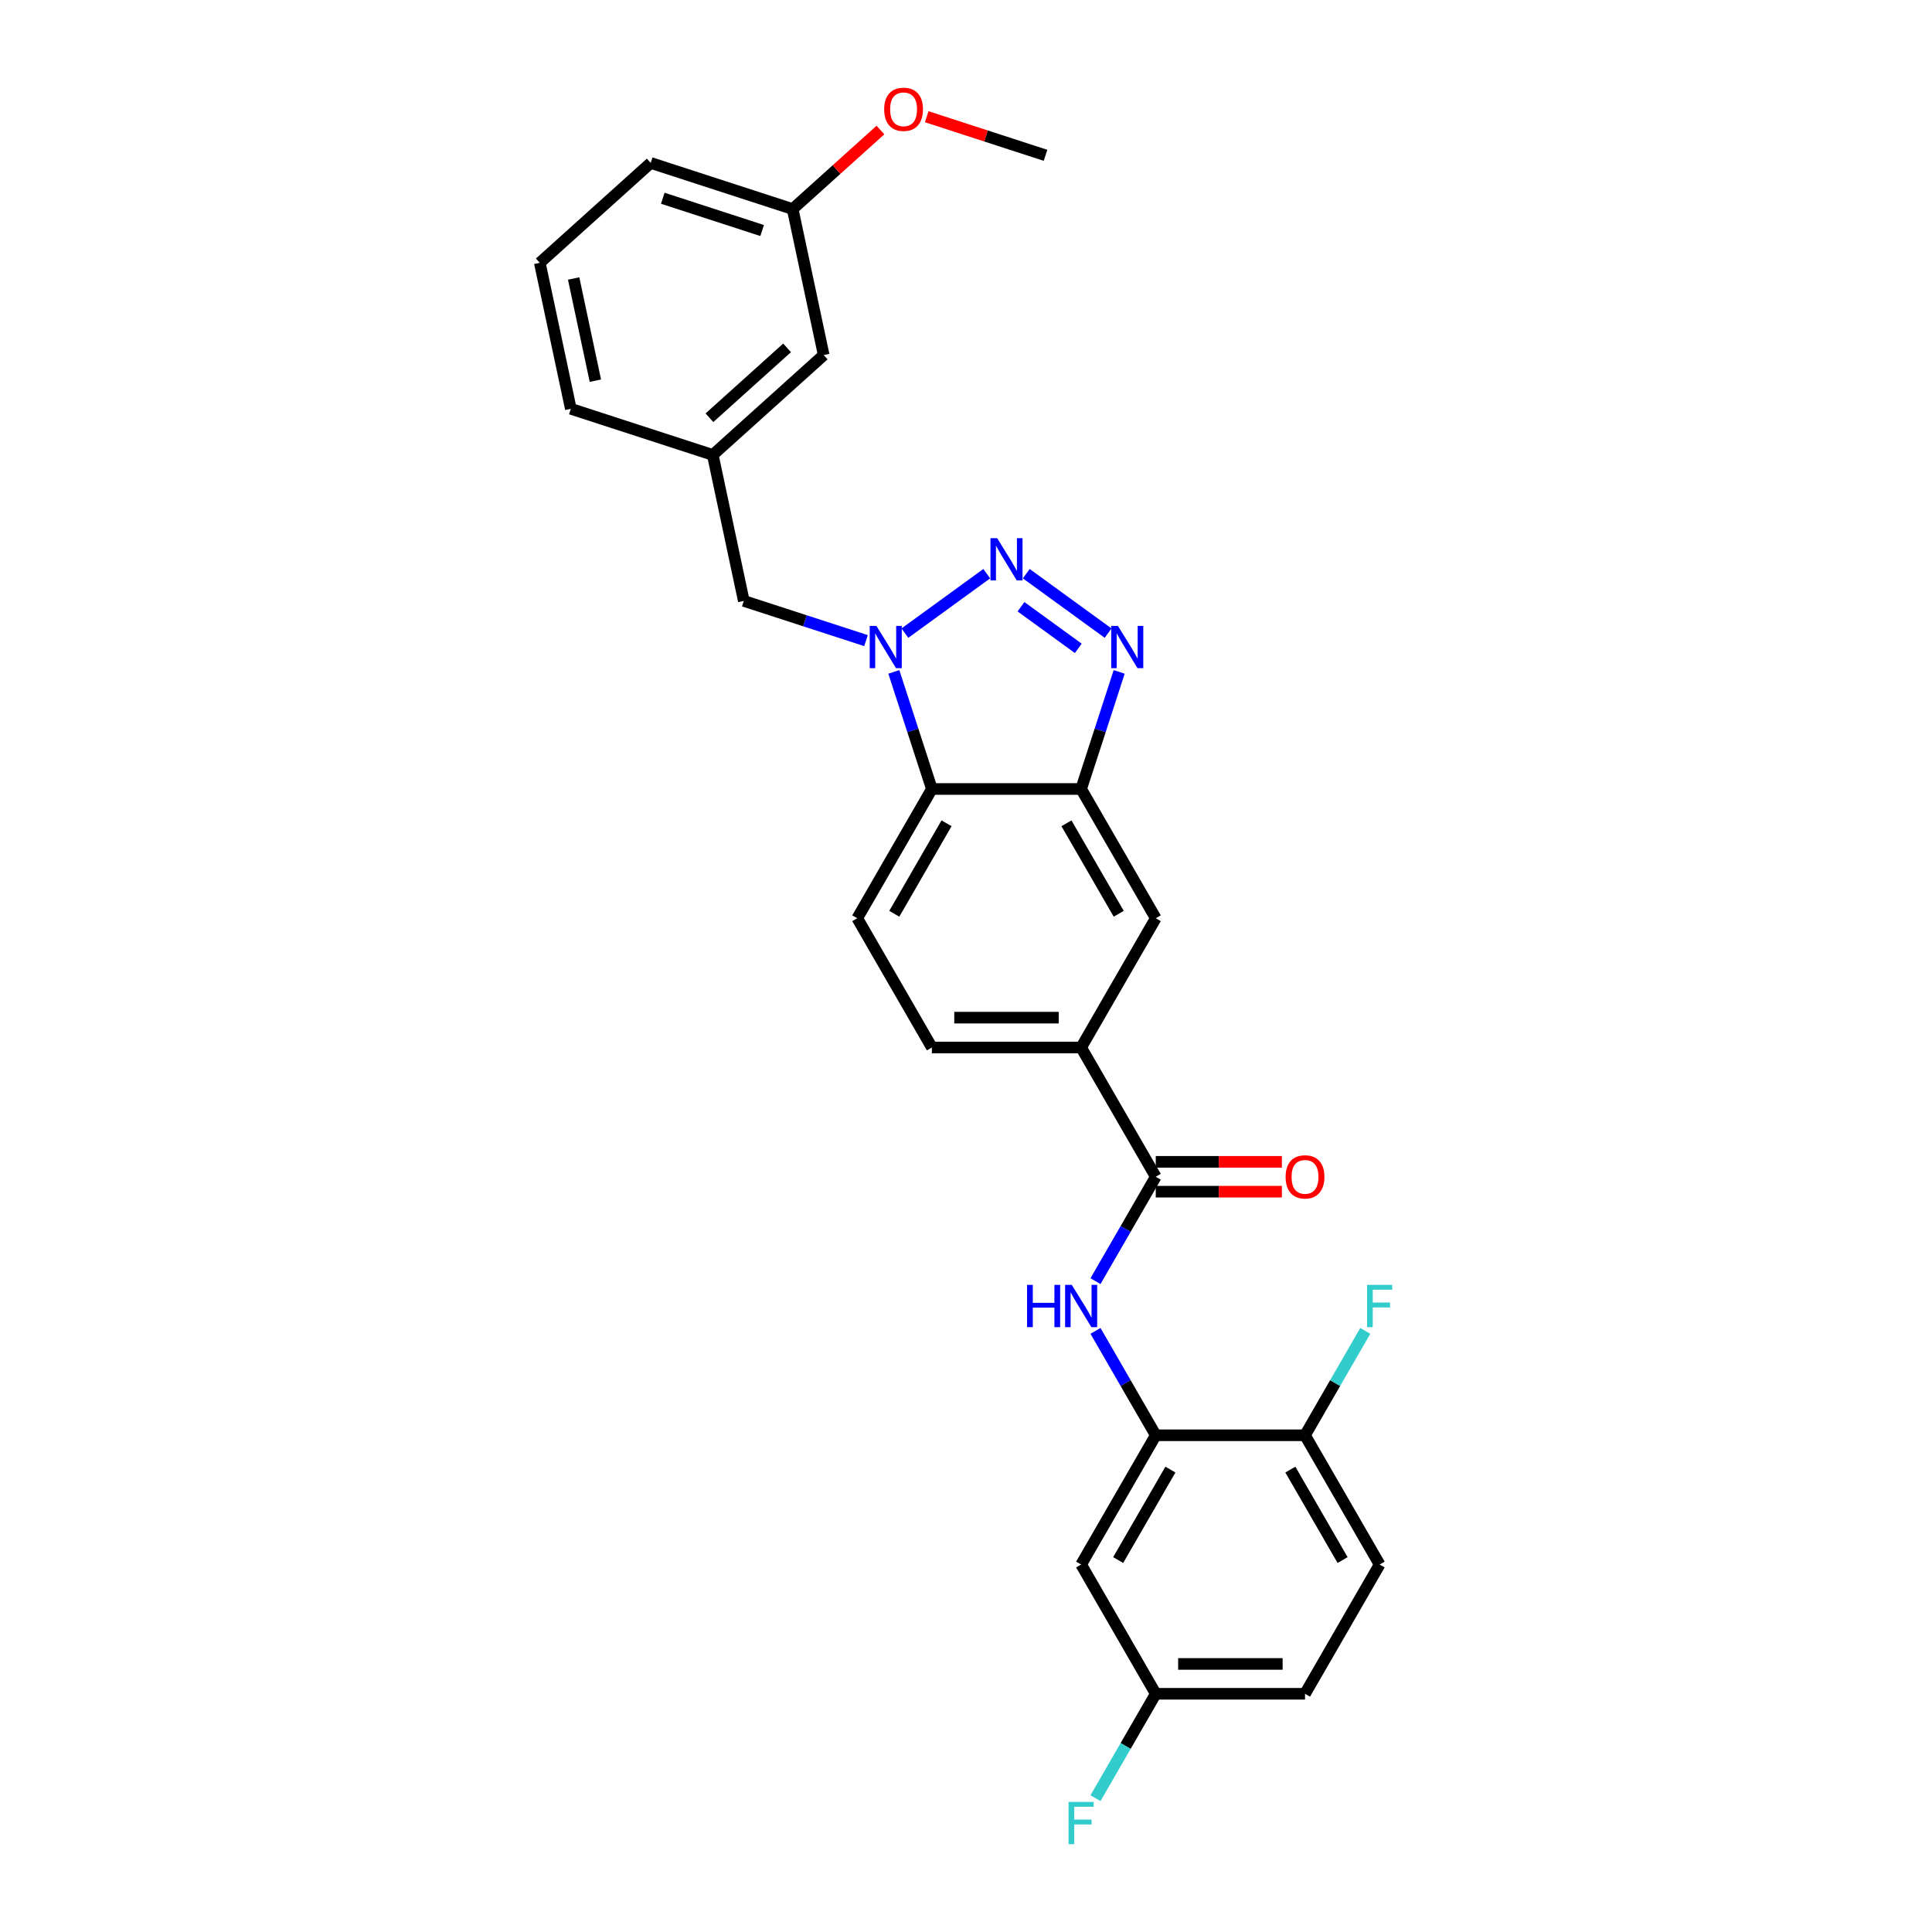 <?xml version='1.0' encoding='iso-8859-1'?>
<svg version='1.1' baseProfile='full'
              xmlns='http://www.w3.org/2000/svg'
                      xmlns:rdkit='http://www.rdkit.org/xml'
                      xmlns:xlink='http://www.w3.org/1999/xlink'
                  xml:space='preserve'
width='1000px' height='1000px' viewBox='0 0 1000 1000'>
<!-- END OF HEADER -->
<rect style='opacity:1.0;fill:#FFFFFF;stroke:none' width='1000' height='1000' x='0' y='0'> </rect>
<path class='bond-0' d='M 510.736,296.929 L 468.378,327.704' style='fill:none;fill-rule:evenodd;stroke:#0000FF;stroke-width:6px;stroke-linecap:butt;stroke-linejoin:miter;stroke-opacity:1' />
<path class='bond-1' d='M 531.193,296.929 L 573.552,327.704' style='fill:none;fill-rule:evenodd;stroke:#0000FF;stroke-width:6px;stroke-linecap:butt;stroke-linejoin:miter;stroke-opacity:1' />
<path class='bond-1' d='M 528.465,314.045 L 558.116,335.588' style='fill:none;fill-rule:evenodd;stroke:#0000FF;stroke-width:6px;stroke-linecap:butt;stroke-linejoin:miter;stroke-opacity:1' />
<path class='bond-3' d='M 462.647,347.776 L 472.493,378.077' style='fill:none;fill-rule:evenodd;stroke:#0000FF;stroke-width:6px;stroke-linecap:butt;stroke-linejoin:miter;stroke-opacity:1' />
<path class='bond-3' d='M 472.493,378.077 L 482.338,408.378' style='fill:none;fill-rule:evenodd;stroke:#000000;stroke-width:6px;stroke-linecap:butt;stroke-linejoin:miter;stroke-opacity:1' />
<path class='bond-10' d='M 448.237,331.583 L 416.615,321.308' style='fill:none;fill-rule:evenodd;stroke:#0000FF;stroke-width:6px;stroke-linecap:butt;stroke-linejoin:miter;stroke-opacity:1' />
<path class='bond-10' d='M 416.615,321.308 L 384.993,311.033' style='fill:none;fill-rule:evenodd;stroke:#000000;stroke-width:6px;stroke-linecap:butt;stroke-linejoin:miter;stroke-opacity:1' />
<path class='bond-2' d='M 579.282,347.776 L 569.437,378.077' style='fill:none;fill-rule:evenodd;stroke:#0000FF;stroke-width:6px;stroke-linecap:butt;stroke-linejoin:miter;stroke-opacity:1' />
<path class='bond-2' d='M 569.437,378.077 L 559.592,408.378' style='fill:none;fill-rule:evenodd;stroke:#000000;stroke-width:6px;stroke-linecap:butt;stroke-linejoin:miter;stroke-opacity:1' />
<path class='bond-8' d='M 559.592,408.378 L 598.218,475.282' style='fill:none;fill-rule:evenodd;stroke:#000000;stroke-width:6px;stroke-linecap:butt;stroke-linejoin:miter;stroke-opacity:1' />
<path class='bond-8' d='M 552.005,426.139 L 579.044,472.972' style='fill:none;fill-rule:evenodd;stroke:#000000;stroke-width:6px;stroke-linecap:butt;stroke-linejoin:miter;stroke-opacity:1' />
<path class='bond-28' d='M 559.592,408.378 L 482.338,408.378' style='fill:none;fill-rule:evenodd;stroke:#000000;stroke-width:6px;stroke-linecap:butt;stroke-linejoin:miter;stroke-opacity:1' />
<path class='bond-9' d='M 482.338,408.378 L 443.711,475.282' style='fill:none;fill-rule:evenodd;stroke:#000000;stroke-width:6px;stroke-linecap:butt;stroke-linejoin:miter;stroke-opacity:1' />
<path class='bond-9' d='M 489.925,426.139 L 462.886,472.972' style='fill:none;fill-rule:evenodd;stroke:#000000;stroke-width:6px;stroke-linecap:butt;stroke-linejoin:miter;stroke-opacity:1' />
<path class='bond-4' d='M 598.218,609.089 L 559.592,542.185' style='fill:none;fill-rule:evenodd;stroke:#000000;stroke-width:6px;stroke-linecap:butt;stroke-linejoin:miter;stroke-opacity:1' />
<path class='bond-5' d='M 598.218,609.089 L 582.62,636.105' style='fill:none;fill-rule:evenodd;stroke:#000000;stroke-width:6px;stroke-linecap:butt;stroke-linejoin:miter;stroke-opacity:1' />
<path class='bond-5' d='M 582.62,636.105 L 567.022,663.122' style='fill:none;fill-rule:evenodd;stroke:#0000FF;stroke-width:6px;stroke-linecap:butt;stroke-linejoin:miter;stroke-opacity:1' />
<path class='bond-13' d='M 598.218,616.814 L 630.858,616.814' style='fill:none;fill-rule:evenodd;stroke:#000000;stroke-width:6px;stroke-linecap:butt;stroke-linejoin:miter;stroke-opacity:1' />
<path class='bond-13' d='M 630.858,616.814 L 663.498,616.814' style='fill:none;fill-rule:evenodd;stroke:#FF0000;stroke-width:6px;stroke-linecap:butt;stroke-linejoin:miter;stroke-opacity:1' />
<path class='bond-13' d='M 598.218,601.364 L 630.858,601.364' style='fill:none;fill-rule:evenodd;stroke:#000000;stroke-width:6px;stroke-linecap:butt;stroke-linejoin:miter;stroke-opacity:1' />
<path class='bond-13' d='M 630.858,601.364 L 663.498,601.364' style='fill:none;fill-rule:evenodd;stroke:#FF0000;stroke-width:6px;stroke-linecap:butt;stroke-linejoin:miter;stroke-opacity:1' />
<path class='bond-6' d='M 567.022,688.863 L 582.62,715.879' style='fill:none;fill-rule:evenodd;stroke:#0000FF;stroke-width:6px;stroke-linecap:butt;stroke-linejoin:miter;stroke-opacity:1' />
<path class='bond-6' d='M 582.62,715.879 L 598.218,742.896' style='fill:none;fill-rule:evenodd;stroke:#000000;stroke-width:6px;stroke-linecap:butt;stroke-linejoin:miter;stroke-opacity:1' />
<path class='bond-11' d='M 598.218,742.896 L 559.592,809.799' style='fill:none;fill-rule:evenodd;stroke:#000000;stroke-width:6px;stroke-linecap:butt;stroke-linejoin:miter;stroke-opacity:1' />
<path class='bond-11' d='M 605.805,760.657 L 578.766,807.489' style='fill:none;fill-rule:evenodd;stroke:#000000;stroke-width:6px;stroke-linecap:butt;stroke-linejoin:miter;stroke-opacity:1' />
<path class='bond-12' d='M 598.218,742.896 L 675.472,742.896' style='fill:none;fill-rule:evenodd;stroke:#000000;stroke-width:6px;stroke-linecap:butt;stroke-linejoin:miter;stroke-opacity:1' />
<path class='bond-7' d='M 559.592,542.185 L 598.218,475.282' style='fill:none;fill-rule:evenodd;stroke:#000000;stroke-width:6px;stroke-linecap:butt;stroke-linejoin:miter;stroke-opacity:1' />
<path class='bond-29' d='M 559.592,542.185 L 482.338,542.185' style='fill:none;fill-rule:evenodd;stroke:#000000;stroke-width:6px;stroke-linecap:butt;stroke-linejoin:miter;stroke-opacity:1' />
<path class='bond-29' d='M 548.004,526.735 L 493.926,526.735' style='fill:none;fill-rule:evenodd;stroke:#000000;stroke-width:6px;stroke-linecap:butt;stroke-linejoin:miter;stroke-opacity:1' />
<path class='bond-14' d='M 443.711,475.282 L 482.338,542.185' style='fill:none;fill-rule:evenodd;stroke:#000000;stroke-width:6px;stroke-linecap:butt;stroke-linejoin:miter;stroke-opacity:1' />
<path class='bond-15' d='M 384.993,311.033 L 368.931,235.468' style='fill:none;fill-rule:evenodd;stroke:#000000;stroke-width:6px;stroke-linecap:butt;stroke-linejoin:miter;stroke-opacity:1' />
<path class='bond-17' d='M 559.592,809.799 L 598.218,876.703' style='fill:none;fill-rule:evenodd;stroke:#000000;stroke-width:6px;stroke-linecap:butt;stroke-linejoin:miter;stroke-opacity:1' />
<path class='bond-16' d='M 675.472,742.896 L 714.099,809.799' style='fill:none;fill-rule:evenodd;stroke:#000000;stroke-width:6px;stroke-linecap:butt;stroke-linejoin:miter;stroke-opacity:1' />
<path class='bond-16' d='M 667.885,760.657 L 694.924,807.489' style='fill:none;fill-rule:evenodd;stroke:#000000;stroke-width:6px;stroke-linecap:butt;stroke-linejoin:miter;stroke-opacity:1' />
<path class='bond-19' d='M 675.472,742.896 L 691.07,715.879' style='fill:none;fill-rule:evenodd;stroke:#000000;stroke-width:6px;stroke-linecap:butt;stroke-linejoin:miter;stroke-opacity:1' />
<path class='bond-19' d='M 691.07,715.879 L 706.668,688.863' style='fill:none;fill-rule:evenodd;stroke:#33CCCC;stroke-width:6px;stroke-linecap:butt;stroke-linejoin:miter;stroke-opacity:1' />
<path class='bond-18' d='M 368.931,235.468 L 426.342,183.775' style='fill:none;fill-rule:evenodd;stroke:#000000;stroke-width:6px;stroke-linecap:butt;stroke-linejoin:miter;stroke-opacity:1' />
<path class='bond-18' d='M 367.204,216.232 L 407.391,180.047' style='fill:none;fill-rule:evenodd;stroke:#000000;stroke-width:6px;stroke-linecap:butt;stroke-linejoin:miter;stroke-opacity:1' />
<path class='bond-25' d='M 368.931,235.468 L 295.459,211.595' style='fill:none;fill-rule:evenodd;stroke:#000000;stroke-width:6px;stroke-linecap:butt;stroke-linejoin:miter;stroke-opacity:1' />
<path class='bond-20' d='M 714.099,809.799 L 675.472,876.703' style='fill:none;fill-rule:evenodd;stroke:#000000;stroke-width:6px;stroke-linecap:butt;stroke-linejoin:miter;stroke-opacity:1' />
<path class='bond-22' d='M 598.218,876.703 L 582.62,903.719' style='fill:none;fill-rule:evenodd;stroke:#000000;stroke-width:6px;stroke-linecap:butt;stroke-linejoin:miter;stroke-opacity:1' />
<path class='bond-22' d='M 582.62,903.719 L 567.022,930.736' style='fill:none;fill-rule:evenodd;stroke:#33CCCC;stroke-width:6px;stroke-linecap:butt;stroke-linejoin:miter;stroke-opacity:1' />
<path class='bond-31' d='M 598.218,876.703 L 675.472,876.703' style='fill:none;fill-rule:evenodd;stroke:#000000;stroke-width:6px;stroke-linecap:butt;stroke-linejoin:miter;stroke-opacity:1' />
<path class='bond-31' d='M 609.806,861.252 L 663.884,861.252' style='fill:none;fill-rule:evenodd;stroke:#000000;stroke-width:6px;stroke-linecap:butt;stroke-linejoin:miter;stroke-opacity:1' />
<path class='bond-21' d='M 426.342,183.775 L 410.28,108.21' style='fill:none;fill-rule:evenodd;stroke:#000000;stroke-width:6px;stroke-linecap:butt;stroke-linejoin:miter;stroke-opacity:1' />
<path class='bond-23' d='M 410.28,108.21 L 432.998,87.754' style='fill:none;fill-rule:evenodd;stroke:#000000;stroke-width:6px;stroke-linecap:butt;stroke-linejoin:miter;stroke-opacity:1' />
<path class='bond-23' d='M 432.998,87.754 L 455.716,67.299' style='fill:none;fill-rule:evenodd;stroke:#FF0000;stroke-width:6px;stroke-linecap:butt;stroke-linejoin:miter;stroke-opacity:1' />
<path class='bond-30' d='M 410.28,108.21 L 336.807,84.337' style='fill:none;fill-rule:evenodd;stroke:#000000;stroke-width:6px;stroke-linecap:butt;stroke-linejoin:miter;stroke-opacity:1' />
<path class='bond-30' d='M 394.484,119.324 L 343.054,102.613' style='fill:none;fill-rule:evenodd;stroke:#000000;stroke-width:6px;stroke-linecap:butt;stroke-linejoin:miter;stroke-opacity:1' />
<path class='bond-27' d='M 479.665,60.408 L 510.414,70.399' style='fill:none;fill-rule:evenodd;stroke:#FF0000;stroke-width:6px;stroke-linecap:butt;stroke-linejoin:miter;stroke-opacity:1' />
<path class='bond-27' d='M 510.414,70.399 L 541.163,80.39' style='fill:none;fill-rule:evenodd;stroke:#000000;stroke-width:6px;stroke-linecap:butt;stroke-linejoin:miter;stroke-opacity:1' />
<path class='bond-24' d='M 279.397,136.03 L 295.459,211.595' style='fill:none;fill-rule:evenodd;stroke:#000000;stroke-width:6px;stroke-linecap:butt;stroke-linejoin:miter;stroke-opacity:1' />
<path class='bond-24' d='M 296.919,144.152 L 308.162,197.048' style='fill:none;fill-rule:evenodd;stroke:#000000;stroke-width:6px;stroke-linecap:butt;stroke-linejoin:miter;stroke-opacity:1' />
<path class='bond-26' d='M 279.397,136.03 L 336.807,84.337' style='fill:none;fill-rule:evenodd;stroke:#000000;stroke-width:6px;stroke-linecap:butt;stroke-linejoin:miter;stroke-opacity:1' />
<path  class='atom-0' d='M 516.129 278.558
L 523.298 290.146
Q 524.009 291.29, 525.152 293.36
Q 526.295 295.431, 526.357 295.554
L 526.357 278.558
L 529.262 278.558
L 529.262 300.437
L 526.264 300.437
L 518.57 287.767
Q 517.674 286.284, 516.716 284.584
Q 515.789 282.885, 515.511 282.359
L 515.511 300.437
L 512.668 300.437
L 512.668 278.558
L 516.129 278.558
' fill='#0000FF'/>
<path  class='atom-1' d='M 453.629 323.967
L 460.798 335.555
Q 461.509 336.698, 462.653 338.769
Q 463.796 340.839, 463.858 340.963
L 463.858 323.967
L 466.762 323.967
L 466.762 345.845
L 463.765 345.845
L 456.071 333.175
Q 455.174 331.692, 454.216 329.993
Q 453.289 328.293, 453.011 327.768
L 453.011 345.845
L 450.168 345.845
L 450.168 323.967
L 453.629 323.967
' fill='#0000FF'/>
<path  class='atom-2' d='M 578.628 323.967
L 585.797 335.555
Q 586.508 336.698, 587.651 338.769
Q 588.795 340.839, 588.856 340.963
L 588.856 323.967
L 591.761 323.967
L 591.761 345.845
L 588.764 345.845
L 581.069 333.175
Q 580.173 331.692, 579.215 329.993
Q 578.288 328.293, 578.01 327.768
L 578.01 345.845
L 575.167 345.845
L 575.167 323.967
L 578.628 323.967
' fill='#0000FF'/>
<path  class='atom-6' d='M 531.61 665.053
L 534.577 665.053
L 534.577 674.355
L 545.763 674.355
L 545.763 665.053
L 548.73 665.053
L 548.73 686.931
L 545.763 686.931
L 545.763 676.827
L 534.577 676.827
L 534.577 686.931
L 531.61 686.931
L 531.61 665.053
' fill='#0000FF'/>
<path  class='atom-6' d='M 554.755 665.053
L 561.925 676.641
Q 562.635 677.785, 563.779 679.855
Q 564.922 681.925, 564.984 682.049
L 564.984 665.053
L 567.889 665.053
L 567.889 686.931
L 564.891 686.931
L 557.197 674.262
Q 556.301 672.779, 555.343 671.079
Q 554.416 669.379, 554.137 668.854
L 554.137 686.931
L 551.295 686.931
L 551.295 665.053
L 554.755 665.053
' fill='#0000FF'/>
<path  class='atom-14' d='M 665.429 609.151
Q 665.429 603.897, 668.025 600.962
Q 670.62 598.026, 675.472 598.026
Q 680.323 598.026, 682.919 600.962
Q 685.515 603.897, 685.515 609.151
Q 685.515 614.466, 682.888 617.494
Q 680.262 620.491, 675.472 620.491
Q 670.651 620.491, 668.025 617.494
Q 665.429 614.497, 665.429 609.151
M 675.472 618.019
Q 678.809 618.019, 680.601 615.794
Q 682.425 613.539, 682.425 609.151
Q 682.425 604.855, 680.601 602.692
Q 678.809 600.498, 675.472 600.498
Q 672.134 600.498, 670.311 602.661
Q 668.519 604.824, 668.519 609.151
Q 668.519 613.57, 670.311 615.794
Q 672.134 618.019, 675.472 618.019
' fill='#FF0000'/>
<path  class='atom-20' d='M 707.594 665.053
L 720.603 665.053
L 720.603 667.556
L 710.529 667.556
L 710.529 674.2
L 719.491 674.2
L 719.491 676.734
L 710.529 676.734
L 710.529 686.931
L 707.594 686.931
L 707.594 665.053
' fill='#33CCCC'/>
<path  class='atom-23' d='M 553.087 932.667
L 566.096 932.667
L 566.096 935.17
L 556.022 935.17
L 556.022 941.814
L 564.984 941.814
L 564.984 944.348
L 556.022 944.348
L 556.022 954.545
L 553.087 954.545
L 553.087 932.667
' fill='#33CCCC'/>
<path  class='atom-24' d='M 457.647 56.579
Q 457.647 51.326, 460.243 48.39
Q 462.839 45.455, 467.69 45.455
Q 472.542 45.455, 475.137 48.39
Q 477.733 51.326, 477.733 56.579
Q 477.733 61.894, 475.107 64.922
Q 472.48 67.92, 467.69 67.92
Q 462.87 67.92, 460.243 64.922
Q 457.647 61.925, 457.647 56.579
M 467.69 65.448
Q 471.028 65.448, 472.82 63.223
Q 474.643 60.967, 474.643 56.579
Q 474.643 52.284, 472.82 50.121
Q 471.028 47.927, 467.69 47.927
Q 464.353 47.927, 462.53 50.09
Q 460.737 52.253, 460.737 56.579
Q 460.737 60.998, 462.53 63.223
Q 464.353 65.448, 467.69 65.448
' fill='#FF0000'/>
</svg>
